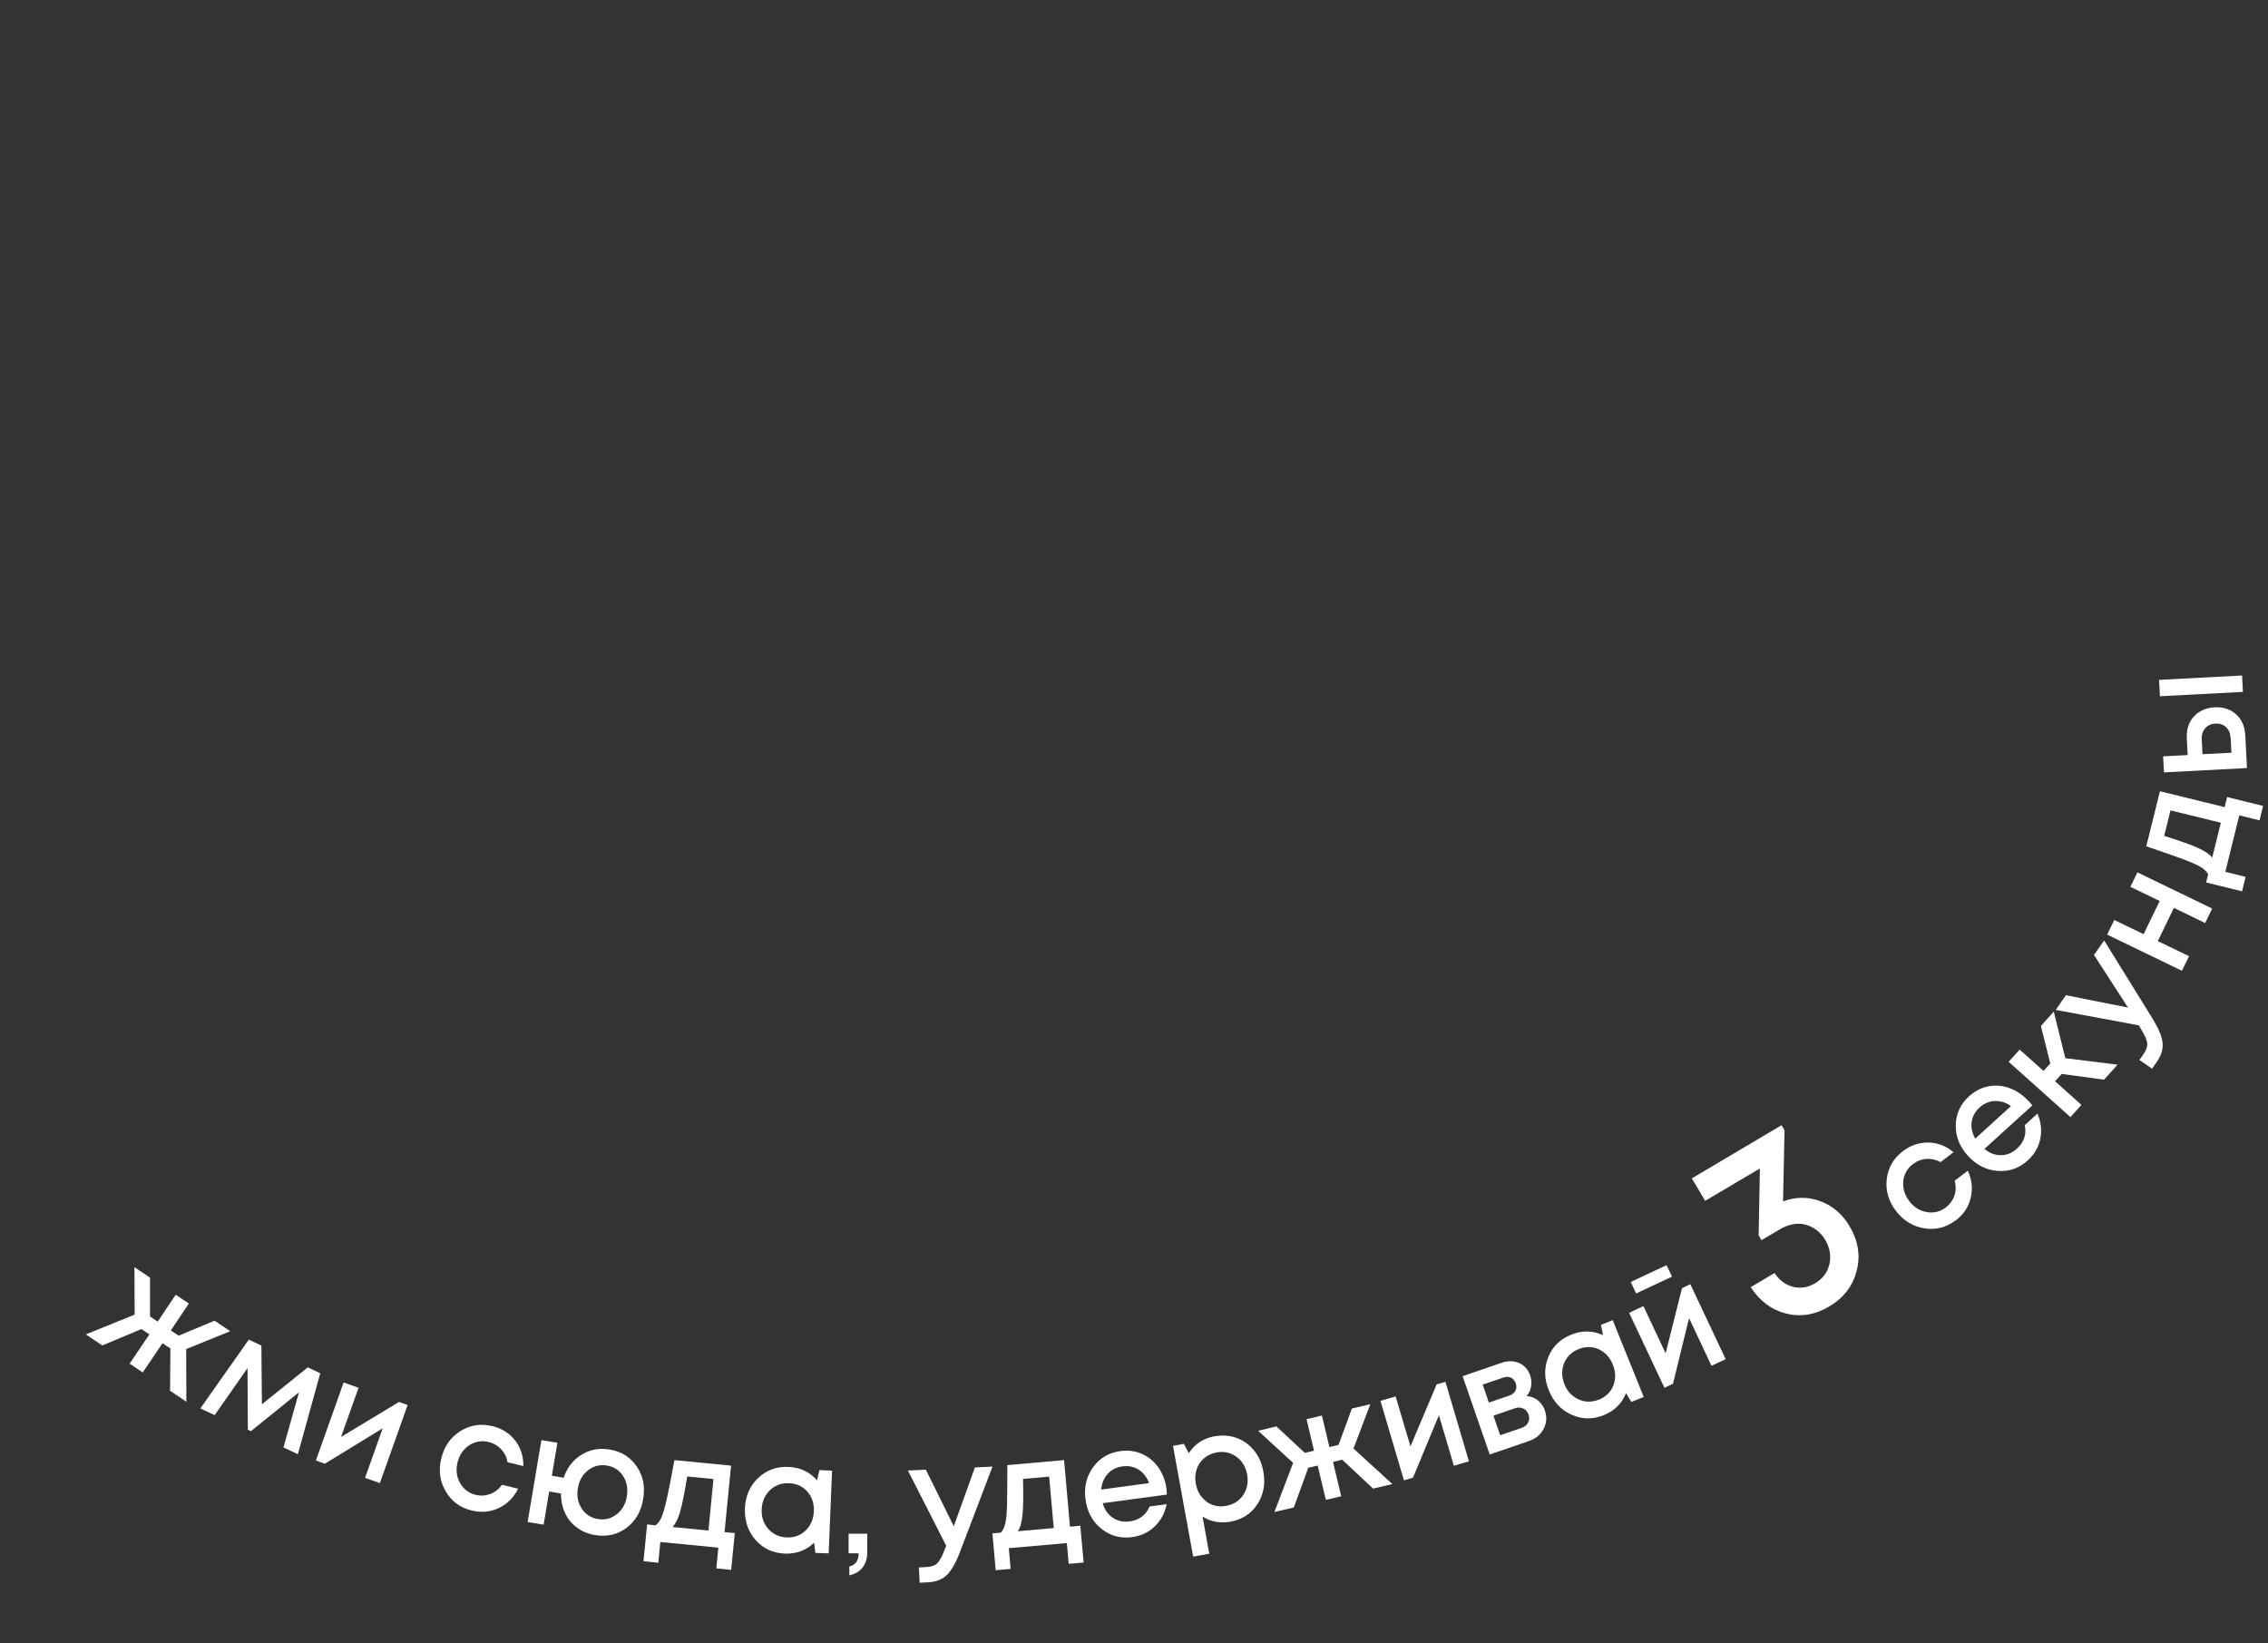 <svg width="225" height="163" viewBox="0 0 225 163" fill="none" xmlns="http://www.w3.org/2000/svg">
<rect x="0" y="0" width="225" height="163" fill="#333333" stroke="none"/>
<path d="M16.872 137.968L16.904 133.769L16.121 133.252L14.163 136.153L12.861 135.277L14.819 132.376L14.025 131.848L10.152 133.473L8.512 132.376L13.358 130.413L13.337 125.708L14.882 126.742V130.593L15.644 131.11L17.433 128.44L18.734 129.316L16.946 131.985L17.729 132.502L21.285 131.015L22.84 132.059L18.47 133.832L18.491 139.055L16.851 137.957L16.872 137.968Z" fill="white"/>
<path d="M29.539 144.256L28.121 143.592L29.656 138.126L24.893 141.977L24.587 141.83L24.555 135.721L21.295 140.384L19.877 139.719L24.682 132.893L25.931 133.484L25.983 139.308L30.534 135.647L31.772 136.227L29.55 144.267L29.539 144.256Z" fill="white"/>
<path d="M39.582 139.076L40.439 139.382L37.688 147.126L36.217 146.609L37.963 141.692L32.227 145.206L31.338 144.889L34.09 137.145L35.571 137.672L33.836 142.547L39.571 139.086L39.582 139.076Z" fill="white"/>
<path d="M46.778 149.838C45.635 149.563 44.778 148.92 44.207 147.928C43.635 146.936 43.487 145.849 43.783 144.657C44.08 143.476 44.704 142.568 45.678 141.967C46.651 141.365 47.709 141.197 48.863 141.481C49.805 141.714 50.556 142.188 51.106 142.906C51.667 143.623 51.932 144.467 51.921 145.438L50.355 145.058C50.27 144.552 50.059 144.13 49.72 143.771C49.381 143.412 48.969 143.17 48.461 143.043C48.016 142.937 47.582 142.948 47.148 143.085C46.725 143.222 46.355 143.465 46.037 143.813C45.72 144.161 45.508 144.583 45.392 145.069C45.212 145.807 45.286 146.483 45.635 147.105C45.974 147.717 46.492 148.118 47.17 148.287C47.678 148.413 48.154 148.382 48.62 148.213C49.085 148.044 49.477 147.738 49.805 147.295L51.403 147.685C50.958 148.572 50.313 149.205 49.477 149.606C48.641 149.996 47.741 150.08 46.799 149.848L46.778 149.838Z" fill="white"/>
<path d="M60.472 143.792C61.636 143.982 62.535 144.552 63.17 145.48C63.805 146.409 64.017 147.495 63.805 148.719C63.604 149.943 63.044 150.893 62.155 151.568C61.255 152.243 60.218 152.476 59.043 152.286C58.355 152.17 57.752 151.927 57.234 151.536C56.715 151.157 56.313 150.671 56.048 150.08C55.784 149.5 55.646 148.857 55.657 148.16L54.482 147.96L53.932 151.252L52.345 150.988L53.71 142.864L55.297 143.127L54.747 146.398L55.921 146.599C56.26 145.596 56.842 144.837 57.678 144.32C58.514 143.803 59.445 143.623 60.461 143.792H60.472ZM57.699 149.648C58.08 150.228 58.62 150.576 59.308 150.692C60.006 150.808 60.62 150.65 61.17 150.228C61.721 149.806 62.059 149.215 62.186 148.456C62.313 147.685 62.186 147.01 61.816 146.43C61.435 145.849 60.906 145.501 60.207 145.385C59.509 145.269 58.895 145.427 58.345 145.849C57.795 146.282 57.456 146.873 57.329 147.643C57.202 148.403 57.329 149.068 57.71 149.648H57.699Z" fill="white"/>
<path d="M71.869 151.99L72.896 152.085L72.536 155.736L71.065 155.588L71.266 153.531L65.509 152.971L65.308 155.029L63.837 154.881L64.197 151.23L65.033 151.315C65.276 151.146 65.478 150.872 65.636 150.492C65.795 150.112 65.964 149.521 66.144 148.73C66.324 147.939 66.578 146.641 66.906 144.847L72.525 145.396L71.88 151.98L71.869 151.99ZM68.176 146.483C67.912 148.118 67.668 149.289 67.467 149.985C67.266 150.692 67.012 151.188 66.716 151.484L70.282 151.832L70.779 146.725L68.176 146.472V146.483Z" fill="white"/>
<path d="M81.288 145.839L82.547 145.892L82.209 154.1L80.886 154.048L80.769 153.035C79.975 153.805 79.002 154.164 77.859 154.121C76.674 154.069 75.711 153.626 74.959 152.771C74.208 151.916 73.859 150.872 73.901 149.648C73.944 148.424 74.388 147.411 75.213 146.62C76.039 145.839 77.034 145.47 78.219 145.522C79.383 145.565 80.325 146.018 81.055 146.852L81.288 145.839ZM76.219 151.674C76.695 152.201 77.298 152.486 78.049 152.518C78.801 152.549 79.425 152.317 79.933 151.821C80.441 151.325 80.706 150.692 80.737 149.922C80.769 149.152 80.558 148.498 80.092 147.97C79.626 147.443 79.023 147.168 78.272 147.137C77.785 147.116 77.341 147.211 76.928 147.432C76.526 147.654 76.198 147.96 75.954 148.361C75.711 148.762 75.584 149.215 75.563 149.722C75.531 150.492 75.753 151.146 76.219 151.674Z" fill="white"/>
<path d="M84.261 156.284V155.398C84.875 155.25 85.182 154.818 85.182 154.09H84.187V152.148H86.039V153.953C86.039 154.607 85.881 155.124 85.563 155.514C85.246 155.905 84.812 156.158 84.272 156.274L84.261 156.284Z" fill="white"/>
<path d="M96.717 145.575L98.463 145.491L95.214 154.016C94.802 155.082 94.368 155.831 93.913 156.263C93.458 156.696 92.833 156.928 92.04 156.97L91.235 157.012L91.161 155.493L91.839 155.461C92.357 155.44 92.728 155.314 92.971 155.092C93.204 154.871 93.458 154.417 93.712 153.731L93.87 153.341L90.071 145.881L91.849 145.797L94.622 151.41L96.717 145.575Z" fill="white"/>
<path d="M106.146 151.452L107.173 151.357L107.501 155.008L106.019 155.134L105.839 153.077L100.082 153.583L100.262 155.641L98.781 155.767L98.453 152.117L99.289 152.043C99.5 151.832 99.638 151.526 99.733 151.114C99.828 150.703 99.881 150.102 99.902 149.289C99.924 148.477 99.934 147.158 99.934 145.343L105.564 144.847L106.146 151.442V151.452ZM101.49 146.715C101.532 148.371 101.511 149.563 101.437 150.291C101.363 151.019 101.215 151.558 100.971 151.906L104.538 151.589L104.083 146.483L101.479 146.715H101.49Z" fill="white"/>
<path d="M115.723 147.706C115.744 147.854 115.755 148.044 115.766 148.266L109.395 149.12C109.575 149.764 109.914 150.239 110.4 150.566C110.887 150.893 111.448 151.009 112.083 150.925C112.39 150.882 112.676 150.798 112.94 150.661C113.194 150.534 113.416 150.365 113.607 150.154C113.787 149.954 113.935 149.711 114.041 149.447L115.744 149.215C115.554 150.123 115.152 150.861 114.538 151.442C113.924 152.022 113.184 152.37 112.305 152.486C111.152 152.644 110.136 152.359 109.257 151.653C108.379 150.946 107.85 149.975 107.691 148.762C107.522 147.548 107.776 146.483 108.432 145.565C109.088 144.647 109.998 144.109 111.152 143.95C111.935 143.845 112.665 143.95 113.321 144.246C113.988 144.552 114.527 145.005 114.94 145.607C115.353 146.208 115.617 146.905 115.723 147.685V147.706ZM111.353 145.47C110.75 145.554 110.263 145.797 109.892 146.208C109.522 146.62 109.3 147.137 109.247 147.77L113.998 147.126C113.85 146.725 113.639 146.398 113.374 146.124C113.109 145.86 112.803 145.67 112.464 145.554C112.115 145.438 111.744 145.417 111.353 145.47Z" fill="white"/>
<path d="M120.517 142.484C121.29 142.347 122.009 142.399 122.697 142.653C123.385 142.906 123.957 143.328 124.422 143.908C124.888 144.488 125.195 145.185 125.332 145.987C125.554 147.2 125.353 148.287 124.74 149.226C124.126 150.165 123.226 150.745 122.062 150.956C121.057 151.136 120.136 150.967 119.3 150.45L119.967 154.132L118.369 154.417L116.369 143.433L117.448 143.233L117.935 144.161C118.538 143.233 119.406 142.674 120.517 142.473V142.484ZM119.681 148.962C120.253 149.374 120.909 149.521 121.65 149.384C122.39 149.247 122.951 148.888 123.343 148.297C123.734 147.706 123.861 147.031 123.724 146.272C123.586 145.512 123.226 144.921 122.655 144.51C122.083 144.098 121.427 143.95 120.697 144.087C120.21 144.172 119.798 144.372 119.448 144.668C119.099 144.963 118.845 145.343 118.708 145.786C118.559 146.229 118.538 146.704 118.634 147.2C118.771 147.96 119.131 148.551 119.702 148.962H119.681Z" fill="white"/>
<path d="M136.222 147.675L133.153 144.805L132.243 145.027L133.058 148.434L131.534 148.793L130.719 145.385L129.788 145.607L128.359 149.542L126.433 149.996L128.285 145.121L124.814 141.935L126.623 141.502L129.449 144.13L130.359 143.908L129.618 140.785L131.142 140.426L131.883 143.549L132.793 143.338L134.116 139.73L135.947 139.297L134.274 143.697L138.127 147.221L136.201 147.675H136.222Z" fill="white"/>
<path d="M142.529 137.335L143.397 137.082L145.725 144.963L144.233 145.406L142.751 140.395L140.18 146.588L139.28 146.852L136.952 138.97L138.455 138.527L139.926 143.486L142.529 137.324V137.335Z" fill="white"/>
<path d="M151.471 138.495C151.672 138.517 151.863 138.559 152.053 138.622C152.233 138.696 152.413 138.791 152.561 138.917C152.72 139.044 152.857 139.192 152.974 139.361C153.101 139.529 153.196 139.719 153.26 139.92C153.482 140.553 153.439 141.154 153.143 141.735C152.847 142.315 152.36 142.716 151.704 142.948L147.788 144.288L145.1 136.522L148.963 135.193C149.587 134.982 150.169 134.982 150.699 135.214C151.228 135.446 151.598 135.858 151.799 136.438C151.926 136.807 151.958 137.166 151.894 137.535C151.831 137.894 151.693 138.221 151.461 138.485L151.471 138.495ZM150.371 137.229C150.275 136.966 150.117 136.776 149.894 136.67C149.661 136.565 149.418 136.565 149.132 136.66L147.09 137.356L147.704 139.139L149.746 138.443C150.021 138.348 150.222 138.189 150.339 137.968C150.455 137.746 150.466 137.504 150.371 137.229ZM150.953 141.65C151.259 141.545 151.471 141.365 151.598 141.123C151.725 140.88 151.736 140.606 151.64 140.331C151.545 140.046 151.365 139.846 151.111 139.73C150.857 139.614 150.572 139.603 150.265 139.709L148.159 140.437L148.825 142.378L150.953 141.65Z" fill="white"/>
<path d="M158.815 131.437L159.99 130.962L163.07 138.58L161.842 139.076L161.313 138.2C160.911 139.223 160.17 139.951 159.112 140.384C158.011 140.827 156.942 140.817 155.905 140.342C154.868 139.878 154.117 139.065 153.651 137.926C153.185 136.786 153.175 135.689 153.598 134.634C154.021 133.579 154.783 132.84 155.884 132.397C156.963 131.964 158.011 131.985 159.027 132.45L158.826 131.437H158.815ZM156.604 138.823C157.249 139.118 157.926 139.118 158.625 138.844C159.323 138.569 159.8 138.095 160.054 137.44C160.308 136.786 160.297 136.1 160.001 135.372C159.715 134.655 159.249 134.148 158.604 133.853C157.969 133.558 157.291 133.558 156.593 133.842C156.138 134.022 155.768 134.296 155.492 134.665C155.217 135.024 155.048 135.446 154.995 135.91C154.942 136.375 155.006 136.839 155.196 137.314C155.482 138.031 155.958 138.527 156.604 138.823Z" fill="white"/>
<path d="M166.869 127.786L167.694 127.396L171.197 134.834L169.789 135.488L167.567 130.762L165.969 137.272L165.123 137.672L161.62 130.234L163.038 129.569L165.239 134.254L166.869 127.776V127.786ZM165.334 125.507L165.874 126.647L162.318 128.314L161.778 127.174L165.334 125.507Z" fill="white"/>
<path d="M176.901 119.177C178.16 118.712 179.398 118.712 180.605 119.166C181.811 119.62 182.774 120.443 183.483 121.635C184.351 123.091 184.584 124.568 184.192 126.077C183.801 127.586 182.891 128.767 181.462 129.612C180.076 130.434 178.658 130.667 177.208 130.308C175.758 129.949 174.583 129.073 173.684 127.691L176.044 126.288C176.541 127.016 177.155 127.48 177.896 127.66C178.636 127.839 179.367 127.723 180.076 127.301C180.838 126.847 181.303 126.214 181.494 125.402C181.674 124.589 181.536 123.777 181.06 122.975C180.827 122.585 180.531 122.257 180.182 122.004C179.832 121.751 179.462 121.572 179.07 121.477C178.679 121.382 178.266 121.371 177.843 121.456C177.419 121.54 176.996 121.698 176.594 121.941L174.753 123.028L174.467 122.553L174.594 115.916L169.165 119.124L167.842 116.898L176.742 111.622L177.038 112.118L176.89 119.166L176.901 119.177Z" fill="white"/>
<path d="M194.023 121.055C193.092 121.762 192.055 122.036 190.923 121.857C189.79 121.677 188.849 121.107 188.097 120.137C187.356 119.166 187.05 118.111 187.177 116.971C187.314 115.832 187.843 114.914 188.785 114.197C189.558 113.606 190.394 113.331 191.314 113.342C192.224 113.363 193.06 113.68 193.801 114.302L192.521 115.283C192.076 115.041 191.6 114.935 191.113 114.967C190.626 114.998 190.171 115.178 189.759 115.494C189.388 115.769 189.134 116.117 188.965 116.539C188.796 116.961 188.764 117.393 188.838 117.858C188.912 118.322 189.103 118.744 189.409 119.155C189.875 119.757 190.457 120.126 191.145 120.242C191.843 120.358 192.468 120.211 193.029 119.789C193.441 119.472 193.727 119.082 193.886 118.628C194.045 118.164 194.055 117.668 193.918 117.13L195.219 116.138C195.632 117.045 195.727 117.942 195.505 118.839C195.293 119.736 194.796 120.485 194.013 121.076L194.023 121.055Z" fill="white"/>
<path d="M201.262 109.227C201.368 109.343 201.484 109.48 201.622 109.66L196.87 113.975C197.389 114.397 197.939 114.608 198.521 114.597C199.103 114.597 199.632 114.365 200.108 113.933C200.341 113.722 200.521 113.49 200.659 113.236C200.796 112.983 200.881 112.719 200.913 112.445C200.944 112.171 200.934 111.896 200.86 111.622L202.13 110.472C202.489 111.327 202.585 112.171 202.405 112.994C202.236 113.817 201.823 114.524 201.167 115.114C200.309 115.895 199.315 116.243 198.182 116.159C197.05 116.075 196.076 115.579 195.24 114.671C194.415 113.764 194.002 112.751 194.023 111.622C194.045 110.493 194.479 109.533 195.346 108.752C195.928 108.225 196.584 107.887 197.304 107.76C198.024 107.634 198.722 107.697 199.41 107.961C200.098 108.225 200.712 108.647 201.241 109.227H201.262ZM196.383 109.871C195.939 110.282 195.674 110.757 195.6 111.306C195.526 111.854 195.643 112.403 195.96 112.951L199.505 109.723C199.156 109.48 198.786 109.322 198.426 109.259C198.066 109.195 197.696 109.206 197.346 109.311C196.997 109.417 196.68 109.607 196.383 109.871Z" fill="white"/>
<path d="M208.733 107.106L204.532 106.536L203.876 107.265L206.49 109.607L205.4 110.82L199.272 105.334L200.362 104.12L202.733 106.241L203.4 105.502L202.468 101.778L203.749 100.354L204.892 104.975L210.077 105.619L208.733 107.106Z" fill="white"/>
<path d="M207.749 94.719L208.744 93.295L213.548 101.05C214.141 102.021 214.479 102.823 214.543 103.445C214.606 104.068 214.416 104.701 213.961 105.355L213.495 106.019L212.247 105.154L212.628 104.606C212.924 104.184 213.051 103.804 213.019 103.487C212.987 103.171 212.776 102.696 212.395 102.073L212.183 101.715L203.939 100.185L204.955 98.729L211.114 99.953L207.738 94.74L207.749 94.719Z" fill="white"/>
<path d="M211.347 87.977L212.046 86.542L219.464 90.13L218.765 91.565L215.665 90.066L214.067 93.358L217.167 94.856L216.458 96.302L209.04 92.715L209.749 91.269L212.659 92.672L214.257 89.381L211.347 87.977Z" fill="white"/>
<path d="M220.702 80.064L220.945 79.072L224.512 79.948L224.163 81.383L222.152 80.887L220.766 86.49L222.776 86.986L222.427 88.42L218.861 87.545L219.062 86.732C218.924 86.469 218.681 86.226 218.332 86.015C217.982 85.804 217.421 85.551 216.659 85.266C215.898 84.981 214.649 84.538 212.924 83.957L214.278 78.492L220.723 80.075L220.702 80.064ZM214.702 82.923C216.289 83.419 217.411 83.82 218.078 84.126C218.744 84.432 219.21 84.749 219.464 85.086L220.321 81.615L215.326 80.391L214.702 82.923Z" fill="white"/>
<path d="M214.278 69.07L214.194 67.445L222.427 67.013L222.512 68.637L214.278 69.07ZM216.945 73.227C216.903 72.362 217.136 71.644 217.644 71.085C218.152 70.526 218.839 70.22 219.707 70.167C220.564 70.125 221.273 70.357 221.834 70.864C222.395 71.37 222.702 72.056 222.744 72.921L222.914 76.192L214.681 76.624L214.596 75.031L217.03 74.905L216.945 73.227ZM221.284 73.185C221.263 72.742 221.115 72.394 220.84 72.14C220.564 71.876 220.215 71.76 219.792 71.781C219.506 71.792 219.263 71.866 219.051 72.003C218.839 72.14 218.681 72.32 218.564 72.552C218.459 72.784 218.406 73.048 218.427 73.332L218.501 74.82L221.369 74.672L221.295 73.185H221.284Z" fill="white"/>
</svg>
